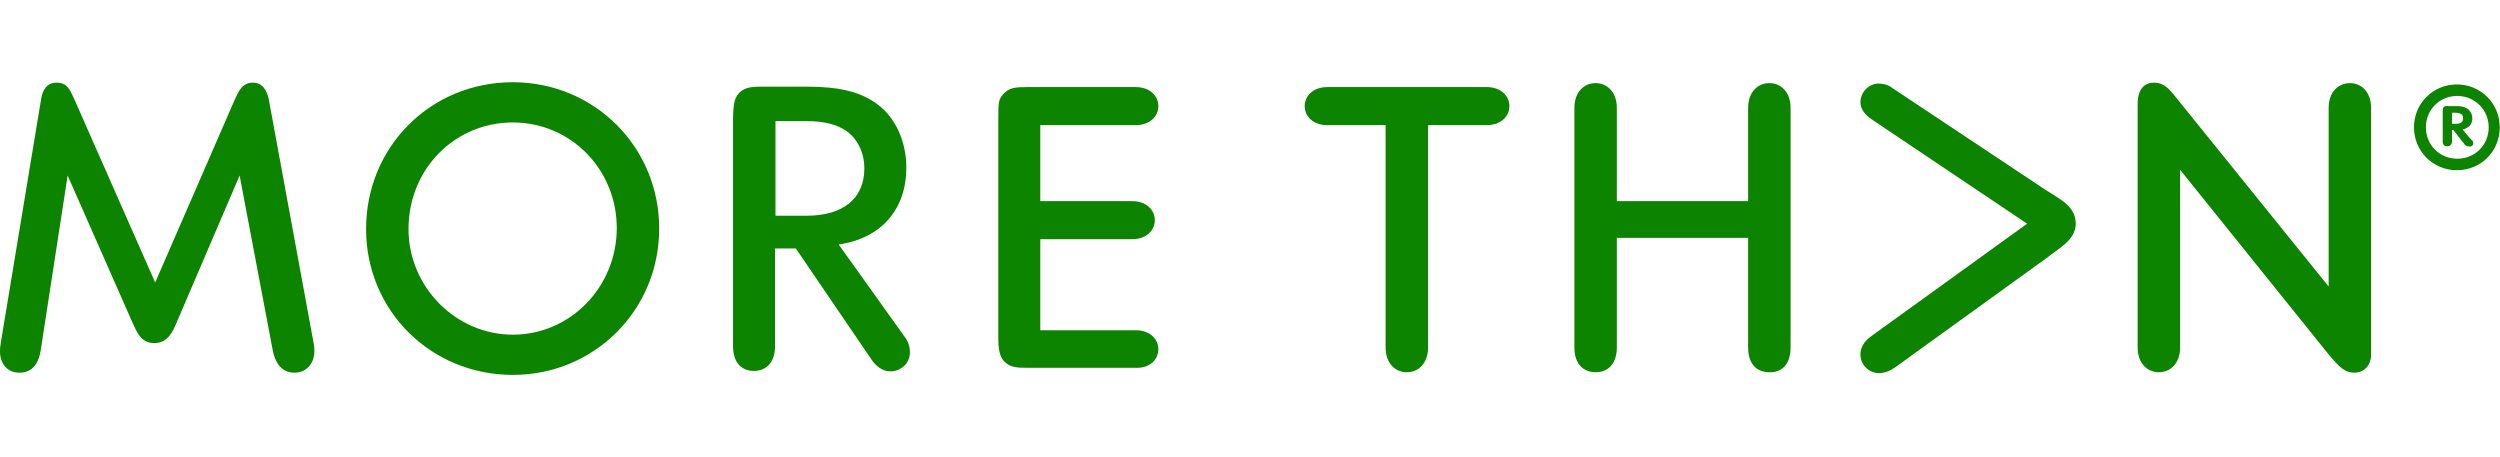 <svg xmlns="http://www.w3.org/2000/svg" width="231.877" height="42.399" viewBox="0 0 205 24">
    <path d="M20.737 0.036C21.535 0.036 21.897 0.689 22.042 1.414L25.704 21.317C25.776 21.643 25.776 21.825 25.776 22.078C25.776 23.021 25.16 23.819 24.145 23.819C23.057 23.819 22.55 22.949 22.369 22.006L19.649 7.65L14.538 19.577C14.175 20.447 13.776 21.39 12.653 21.39C11.529 21.39 11.202 20.447 10.804 19.577L5.547 7.65L3.335 22.006C3.19 22.912 2.755 23.819 1.595 23.819C0.544 23.819 0 23.021 0 22.078C0 21.68 0.036 21.643 0.073 21.317L3.372 1.378C3.48 0.653 3.843 0.036 4.64 0.036C5.511 0.036 5.728 0.616 6.054 1.305L12.725 16.423L19.287 1.341C19.613 0.653 19.903 0.036 20.737 0.036ZM54.054 12C54.054 5.293 48.725 0 42.054 0C35.311 0 30.018 5.293 30.018 12.036C30.018 18.743 35.347 24 42.054 24C48.725 24 54.054 18.707 54.054 12ZM50.574 11.964C50.574 16.785 46.767 20.701 42.054 20.701C37.378 20.701 33.498 16.785 33.498 12.036C33.498 7.106 37.305 3.299 42.054 3.299C46.767 3.299 50.574 7.106 50.574 11.964ZM94.985 21.897C94.985 21.063 94.296 20.338 93.136 20.338H85.305V12.87H92.846C94.006 12.87 94.695 12.145 94.695 11.311C94.695 10.477 94.006 9.752 92.846 9.752H85.305V3.517H93.136C94.296 3.517 94.985 2.792 94.985 1.958C94.985 1.124 94.296 0.399 93.136 0.399H84.254C83.275 0.399 82.804 0.435 82.332 0.906C81.861 1.378 81.861 1.668 81.861 3.118V21.063C81.861 22.296 82.151 22.695 82.369 22.912C82.84 23.384 83.347 23.42 84.29 23.42H93.136C94.296 23.456 94.985 22.731 94.985 21.897ZM123.77 1.958C123.77 1.124 123.082 0.399 121.921 0.399H108.834C107.674 0.399 106.985 1.124 106.985 1.958C106.985 2.792 107.674 3.517 108.834 3.517H113.619V21.752C113.619 23.057 114.417 23.782 115.36 23.782C116.302 23.782 117.1 23.057 117.1 21.752V3.517H121.921C123.082 3.517 123.77 2.792 123.77 1.958ZM146.828 21.752V2.103C146.828 0.798 146.03 0.073 145.088 0.073C144.145 0.073 143.347 0.798 143.347 2.103V9.752H132.58V2.103C132.58 0.798 131.782 0.073 130.84 0.073C129.897 0.073 129.1 0.798 129.1 2.103V21.752C129.1 23.166 129.897 23.782 130.84 23.782C131.855 23.782 132.58 23.094 132.58 21.752V12.761H143.347V21.752C143.347 23.166 144.109 23.782 145.088 23.782C146.103 23.819 146.828 23.13 146.828 21.752ZM170.211 11.601C170.211 10.151 168.87 9.571 167.819 8.882L155.166 0.471C154.84 0.218 154.441 0.109 154.042 0.109C153.245 0.109 152.556 0.834 152.556 1.631C152.556 2.393 153.208 2.864 153.535 3.082L166.224 11.601L153.462 20.81C152.701 21.354 152.556 21.897 152.556 22.332C152.556 23.166 153.245 23.855 154.079 23.855C154.514 23.855 154.985 23.674 155.347 23.42L167.855 14.393C168.798 13.631 170.211 12.943 170.211 11.601ZM194.429 22.369V2.103C194.429 0.798 193.631 0.073 192.689 0.073C191.746 0.073 190.949 0.798 190.949 2.103V16.749L178.187 0.943C177.97 0.725 177.535 0.036 176.628 0.036C175.36 0.036 175.287 1.341 175.287 1.74V21.752C175.287 23.057 176.085 23.782 177.027 23.782C177.97 23.782 178.767 23.057 178.767 21.752V7.178L190.84 22.187C191.855 23.42 192.29 23.819 193.051 23.819C193.921 23.819 194.429 23.13 194.429 22.369ZM204.979 3.698C204.979 1.74 203.42 0.181 201.462 0.181C199.505 0.181 197.946 1.74 197.946 3.698C197.946 5.656 199.505 7.215 201.462 7.215C203.456 7.215 204.979 5.656 204.979 3.698ZM204.073 3.698C204.073 5.148 202.949 6.272 201.498 6.272C200.048 6.272 198.924 5.148 198.924 3.698C198.924 2.248 200.048 1.124 201.498 1.124C202.912 1.124 204.073 2.248 204.073 3.698ZM202.804 5.003C202.804 4.822 202.767 4.822 202.514 4.568L201.934 3.879C202.405 3.77 202.731 3.48 202.731 2.973C202.731 2.647 202.586 2.357 202.332 2.175C202.079 1.994 201.789 1.958 201.353 1.958H200.773C200.592 1.958 200.483 1.921 200.411 2.03C200.302 2.103 200.302 2.211 200.302 2.393V4.894C200.302 5.148 200.483 5.257 200.665 5.257C200.918 5.257 201.063 5.076 201.063 4.894V3.915H201.172L202.079 5.076C202.151 5.184 202.26 5.257 202.405 5.257C202.659 5.329 202.804 5.184 202.804 5.003ZM201.97 2.973C201.97 3.263 201.788 3.408 201.39 3.408H201.063V2.502H201.39C201.607 2.502 201.716 2.574 201.825 2.61C201.934 2.683 201.97 2.792 201.97 2.973ZM73.015 23.71C72.362 23.71 71.819 23.275 71.456 22.731L65.257 13.631H63.553V21.643C63.553 22.985 62.828 23.674 61.813 23.674C60.87 23.674 60.109 23.057 60.109 21.643V3.082C60.109 1.631 60.29 1.233 60.616 0.87C61.051 0.471 61.414 0.363 62.502 0.363H66.127C68.773 0.363 70.586 0.761 72 1.849C73.45 2.937 74.32 4.894 74.32 6.997C74.32 10.405 72.29 12.798 68.773 13.305L74.212 20.918C74.465 21.245 74.61 21.68 74.61 22.115C74.647 23.021 73.885 23.71 73.015 23.71ZM69.39 3.988C68.628 3.48 67.65 3.19 66.127 3.19H63.589V10.949H66.127C69.136 10.949 70.876 9.535 70.876 7.069C70.876 5.801 70.332 4.64 69.39 3.988Z" fill="#0c8400"/>
</svg>